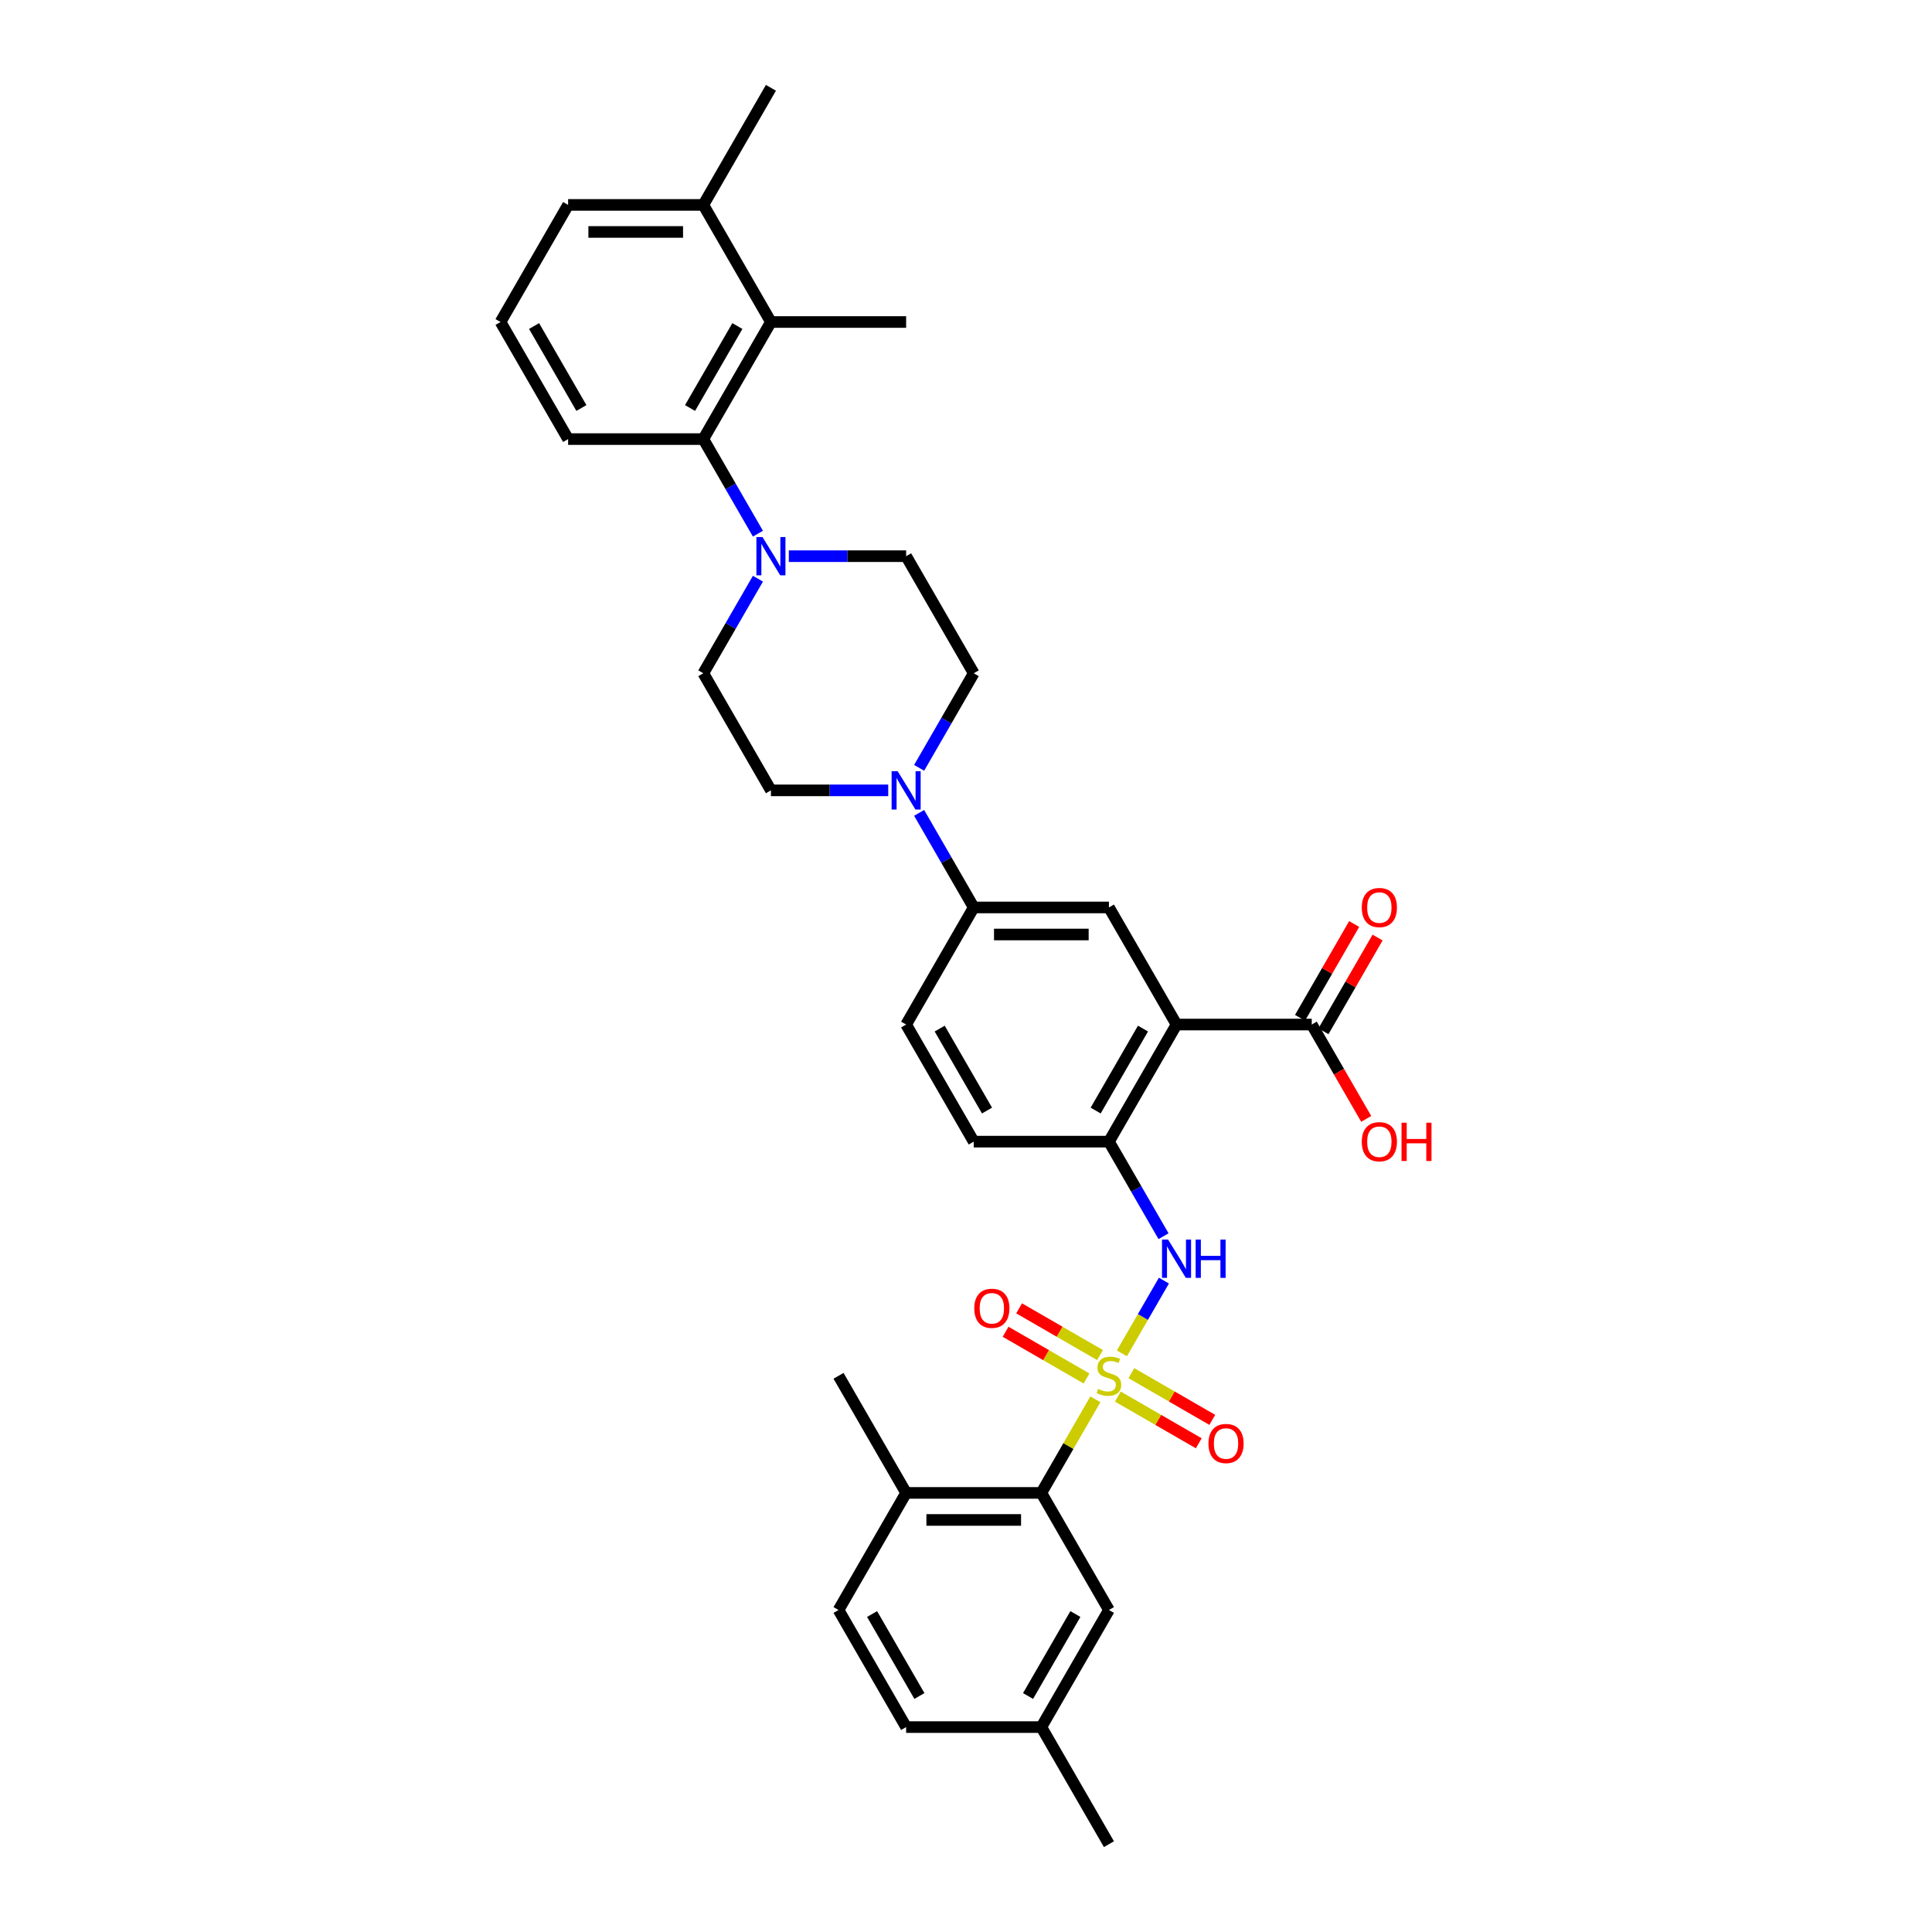 <?xml version='1.0' encoding='iso-8859-1'?>
<svg version='1.1' baseProfile='full'
              xmlns='http://www.w3.org/2000/svg'
                      xmlns:rdkit='http://www.rdkit.org/xml'
                      xmlns:xlink='http://www.w3.org/1999/xlink'
                  xml:space='preserve'
width='1000px' height='1000px' viewBox='0 0 1000 1000'>
<!-- END OF HEADER -->
<rect style='opacity:1.0;fill:#FFFFFF;stroke:none' width='1000' height='1000' x='0' y='0'> </rect>
<path class='bond-1' d='M 580.7,700.49 L 591.569,681.664' style='fill:none;fill-rule:evenodd;stroke:#CCCC00;stroke-width:6px;stroke-linecap:butt;stroke-linejoin:miter;stroke-opacity:1' />
<path class='bond-1' d='M 591.569,681.664 L 602.438,662.838' style='fill:none;fill-rule:evenodd;stroke:#0000FF;stroke-width:6px;stroke-linecap:butt;stroke-linejoin:miter;stroke-opacity:1' />
<path class='bond-2' d='M 566.963,724.284 L 552.978,748.506' style='fill:none;fill-rule:evenodd;stroke:#CCCC00;stroke-width:6px;stroke-linecap:butt;stroke-linejoin:miter;stroke-opacity:1' />
<path class='bond-2' d='M 552.978,748.506 L 538.994,772.727' style='fill:none;fill-rule:evenodd;stroke:#000000;stroke-width:6px;stroke-linecap:butt;stroke-linejoin:miter;stroke-opacity:1' />
<path class='bond-11' d='M 569.38,701.382 L 548.436,689.29' style='fill:none;fill-rule:evenodd;stroke:#CCCC00;stroke-width:6px;stroke-linecap:butt;stroke-linejoin:miter;stroke-opacity:1' />
<path class='bond-11' d='M 548.436,689.29 L 527.491,677.197' style='fill:none;fill-rule:evenodd;stroke:#FF0000;stroke-width:6px;stroke-linecap:butt;stroke-linejoin:miter;stroke-opacity:1' />
<path class='bond-11' d='M 562.382,713.503 L 541.437,701.411' style='fill:none;fill-rule:evenodd;stroke:#CCCC00;stroke-width:6px;stroke-linecap:butt;stroke-linejoin:miter;stroke-opacity:1' />
<path class='bond-11' d='M 541.437,701.411 L 520.493,689.318' style='fill:none;fill-rule:evenodd;stroke:#FF0000;stroke-width:6px;stroke-linecap:butt;stroke-linejoin:miter;stroke-opacity:1' />
<path class='bond-12' d='M 578.59,722.861 L 599.534,734.953' style='fill:none;fill-rule:evenodd;stroke:#CCCC00;stroke-width:6px;stroke-linecap:butt;stroke-linejoin:miter;stroke-opacity:1' />
<path class='bond-12' d='M 599.534,734.953 L 620.479,747.045' style='fill:none;fill-rule:evenodd;stroke:#FF0000;stroke-width:6px;stroke-linecap:butt;stroke-linejoin:miter;stroke-opacity:1' />
<path class='bond-12' d='M 585.588,710.739 L 606.532,722.832' style='fill:none;fill-rule:evenodd;stroke:#CCCC00;stroke-width:6px;stroke-linecap:butt;stroke-linejoin:miter;stroke-opacity:1' />
<path class='bond-12' d='M 606.532,722.832 L 627.477,734.924' style='fill:none;fill-rule:evenodd;stroke:#FF0000;stroke-width:6px;stroke-linecap:butt;stroke-linejoin:miter;stroke-opacity:1' />
<path class='bond-0' d='M 608.976,530.303 L 573.985,590.909' style='fill:none;fill-rule:evenodd;stroke:#000000;stroke-width:6px;stroke-linecap:butt;stroke-linejoin:miter;stroke-opacity:1' />
<path class='bond-0' d='M 591.606,532.396 L 567.112,574.82' style='fill:none;fill-rule:evenodd;stroke:#000000;stroke-width:6px;stroke-linecap:butt;stroke-linejoin:miter;stroke-opacity:1' />
<path class='bond-6' d='M 608.976,530.303 L 573.985,469.697' style='fill:none;fill-rule:evenodd;stroke:#000000;stroke-width:6px;stroke-linecap:butt;stroke-linejoin:miter;stroke-opacity:1' />
<path class='bond-8' d='M 608.976,530.303 L 678.958,530.303' style='fill:none;fill-rule:evenodd;stroke:#000000;stroke-width:6px;stroke-linecap:butt;stroke-linejoin:miter;stroke-opacity:1' />
<path class='bond-3' d='M 602.244,639.856 L 588.115,615.383' style='fill:none;fill-rule:evenodd;stroke:#0000FF;stroke-width:6px;stroke-linecap:butt;stroke-linejoin:miter;stroke-opacity:1' />
<path class='bond-3' d='M 588.115,615.383 L 573.985,590.909' style='fill:none;fill-rule:evenodd;stroke:#000000;stroke-width:6px;stroke-linecap:butt;stroke-linejoin:miter;stroke-opacity:1' />
<path class='bond-13' d='M 538.994,772.727 L 469.012,772.727' style='fill:none;fill-rule:evenodd;stroke:#000000;stroke-width:6px;stroke-linecap:butt;stroke-linejoin:miter;stroke-opacity:1' />
<path class='bond-13' d='M 528.497,786.724 L 479.509,786.724' style='fill:none;fill-rule:evenodd;stroke:#000000;stroke-width:6px;stroke-linecap:butt;stroke-linejoin:miter;stroke-opacity:1' />
<path class='bond-14' d='M 538.994,772.727 L 573.985,833.333' style='fill:none;fill-rule:evenodd;stroke:#000000;stroke-width:6px;stroke-linecap:butt;stroke-linejoin:miter;stroke-opacity:1' />
<path class='bond-19' d='M 573.985,590.909 L 504.003,590.909' style='fill:none;fill-rule:evenodd;stroke:#000000;stroke-width:6px;stroke-linecap:butt;stroke-linejoin:miter;stroke-opacity:1' />
<path class='bond-4' d='M 392.299,299.538 L 378.169,324.011' style='fill:none;fill-rule:evenodd;stroke:#0000FF;stroke-width:6px;stroke-linecap:butt;stroke-linejoin:miter;stroke-opacity:1' />
<path class='bond-4' d='M 378.169,324.011 L 364.039,348.485' style='fill:none;fill-rule:evenodd;stroke:#000000;stroke-width:6px;stroke-linecap:butt;stroke-linejoin:miter;stroke-opacity:1' />
<path class='bond-7' d='M 392.299,276.22 L 378.169,251.746' style='fill:none;fill-rule:evenodd;stroke:#0000FF;stroke-width:6px;stroke-linecap:butt;stroke-linejoin:miter;stroke-opacity:1' />
<path class='bond-7' d='M 378.169,251.746 L 364.039,227.273' style='fill:none;fill-rule:evenodd;stroke:#000000;stroke-width:6px;stroke-linecap:butt;stroke-linejoin:miter;stroke-opacity:1' />
<path class='bond-36' d='M 408.296,287.879 L 438.654,287.879' style='fill:none;fill-rule:evenodd;stroke:#0000FF;stroke-width:6px;stroke-linecap:butt;stroke-linejoin:miter;stroke-opacity:1' />
<path class='bond-36' d='M 438.654,287.879 L 469.012,287.879' style='fill:none;fill-rule:evenodd;stroke:#000000;stroke-width:6px;stroke-linecap:butt;stroke-linejoin:miter;stroke-opacity:1' />
<path class='bond-5' d='M 475.743,420.75 L 489.873,445.223' style='fill:none;fill-rule:evenodd;stroke:#0000FF;stroke-width:6px;stroke-linecap:butt;stroke-linejoin:miter;stroke-opacity:1' />
<path class='bond-5' d='M 489.873,445.223 L 504.003,469.697' style='fill:none;fill-rule:evenodd;stroke:#000000;stroke-width:6px;stroke-linecap:butt;stroke-linejoin:miter;stroke-opacity:1' />
<path class='bond-17' d='M 475.743,397.432 L 489.873,372.958' style='fill:none;fill-rule:evenodd;stroke:#0000FF;stroke-width:6px;stroke-linecap:butt;stroke-linejoin:miter;stroke-opacity:1' />
<path class='bond-17' d='M 489.873,372.958 L 504.003,348.485' style='fill:none;fill-rule:evenodd;stroke:#000000;stroke-width:6px;stroke-linecap:butt;stroke-linejoin:miter;stroke-opacity:1' />
<path class='bond-18' d='M 459.746,409.091 L 429.388,409.091' style='fill:none;fill-rule:evenodd;stroke:#0000FF;stroke-width:6px;stroke-linecap:butt;stroke-linejoin:miter;stroke-opacity:1' />
<path class='bond-18' d='M 429.388,409.091 L 399.03,409.091' style='fill:none;fill-rule:evenodd;stroke:#000000;stroke-width:6px;stroke-linecap:butt;stroke-linejoin:miter;stroke-opacity:1' />
<path class='bond-35' d='M 573.985,469.697 L 504.003,469.697' style='fill:none;fill-rule:evenodd;stroke:#000000;stroke-width:6px;stroke-linecap:butt;stroke-linejoin:miter;stroke-opacity:1' />
<path class='bond-35' d='M 563.488,483.693 L 514.5,483.693' style='fill:none;fill-rule:evenodd;stroke:#000000;stroke-width:6px;stroke-linecap:butt;stroke-linejoin:miter;stroke-opacity:1' />
<path class='bond-10' d='M 364.039,227.273 L 399.03,166.667' style='fill:none;fill-rule:evenodd;stroke:#000000;stroke-width:6px;stroke-linecap:butt;stroke-linejoin:miter;stroke-opacity:1' />
<path class='bond-10' d='M 357.167,211.184 L 381.66,168.759' style='fill:none;fill-rule:evenodd;stroke:#000000;stroke-width:6px;stroke-linecap:butt;stroke-linejoin:miter;stroke-opacity:1' />
<path class='bond-27' d='M 364.039,227.273 L 294.057,227.273' style='fill:none;fill-rule:evenodd;stroke:#000000;stroke-width:6px;stroke-linecap:butt;stroke-linejoin:miter;stroke-opacity:1' />
<path class='bond-20' d='M 685.018,533.802 L 699.027,509.539' style='fill:none;fill-rule:evenodd;stroke:#000000;stroke-width:6px;stroke-linecap:butt;stroke-linejoin:miter;stroke-opacity:1' />
<path class='bond-20' d='M 699.027,509.539 L 713.035,485.275' style='fill:none;fill-rule:evenodd;stroke:#FF0000;stroke-width:6px;stroke-linecap:butt;stroke-linejoin:miter;stroke-opacity:1' />
<path class='bond-20' d='M 672.897,526.804 L 686.906,502.54' style='fill:none;fill-rule:evenodd;stroke:#000000;stroke-width:6px;stroke-linecap:butt;stroke-linejoin:miter;stroke-opacity:1' />
<path class='bond-20' d='M 686.906,502.54 L 700.914,478.277' style='fill:none;fill-rule:evenodd;stroke:#FF0000;stroke-width:6px;stroke-linecap:butt;stroke-linejoin:miter;stroke-opacity:1' />
<path class='bond-24' d='M 678.958,530.303 L 693.055,554.721' style='fill:none;fill-rule:evenodd;stroke:#000000;stroke-width:6px;stroke-linecap:butt;stroke-linejoin:miter;stroke-opacity:1' />
<path class='bond-24' d='M 693.055,554.721 L 707.153,579.138' style='fill:none;fill-rule:evenodd;stroke:#FF0000;stroke-width:6px;stroke-linecap:butt;stroke-linejoin:miter;stroke-opacity:1' />
<path class='bond-9' d='M 504.003,469.697 L 469.012,530.303' style='fill:none;fill-rule:evenodd;stroke:#000000;stroke-width:6px;stroke-linecap:butt;stroke-linejoin:miter;stroke-opacity:1' />
<path class='bond-21' d='M 399.03,166.667 L 364.039,106.061' style='fill:none;fill-rule:evenodd;stroke:#000000;stroke-width:6px;stroke-linecap:butt;stroke-linejoin:miter;stroke-opacity:1' />
<path class='bond-28' d='M 399.03,166.667 L 469.012,166.667' style='fill:none;fill-rule:evenodd;stroke:#000000;stroke-width:6px;stroke-linecap:butt;stroke-linejoin:miter;stroke-opacity:1' />
<path class='bond-23' d='M 469.012,772.727 L 434.021,833.333' style='fill:none;fill-rule:evenodd;stroke:#000000;stroke-width:6px;stroke-linecap:butt;stroke-linejoin:miter;stroke-opacity:1' />
<path class='bond-31' d='M 469.012,772.727 L 434.021,712.121' style='fill:none;fill-rule:evenodd;stroke:#000000;stroke-width:6px;stroke-linecap:butt;stroke-linejoin:miter;stroke-opacity:1' />
<path class='bond-25' d='M 573.985,833.333 L 538.994,893.939' style='fill:none;fill-rule:evenodd;stroke:#000000;stroke-width:6px;stroke-linecap:butt;stroke-linejoin:miter;stroke-opacity:1' />
<path class='bond-25' d='M 556.615,835.426 L 532.121,877.85' style='fill:none;fill-rule:evenodd;stroke:#000000;stroke-width:6px;stroke-linecap:butt;stroke-linejoin:miter;stroke-opacity:1' />
<path class='bond-15' d='M 364.039,348.485 L 399.03,409.091' style='fill:none;fill-rule:evenodd;stroke:#000000;stroke-width:6px;stroke-linecap:butt;stroke-linejoin:miter;stroke-opacity:1' />
<path class='bond-16' d='M 469.012,287.879 L 504.003,348.485' style='fill:none;fill-rule:evenodd;stroke:#000000;stroke-width:6px;stroke-linecap:butt;stroke-linejoin:miter;stroke-opacity:1' />
<path class='bond-22' d='M 504.003,590.909 L 469.012,530.303' style='fill:none;fill-rule:evenodd;stroke:#000000;stroke-width:6px;stroke-linecap:butt;stroke-linejoin:miter;stroke-opacity:1' />
<path class='bond-22' d='M 510.876,574.82 L 486.382,532.396' style='fill:none;fill-rule:evenodd;stroke:#000000;stroke-width:6px;stroke-linecap:butt;stroke-linejoin:miter;stroke-opacity:1' />
<path class='bond-32' d='M 364.039,106.061 L 399.03,45.455' style='fill:none;fill-rule:evenodd;stroke:#000000;stroke-width:6px;stroke-linecap:butt;stroke-linejoin:miter;stroke-opacity:1' />
<path class='bond-37' d='M 364.039,106.061 L 294.057,106.061' style='fill:none;fill-rule:evenodd;stroke:#000000;stroke-width:6px;stroke-linecap:butt;stroke-linejoin:miter;stroke-opacity:1' />
<path class='bond-37' d='M 353.542,120.057 L 304.555,120.057' style='fill:none;fill-rule:evenodd;stroke:#000000;stroke-width:6px;stroke-linecap:butt;stroke-linejoin:miter;stroke-opacity:1' />
<path class='bond-34' d='M 434.021,833.333 L 469.012,893.939' style='fill:none;fill-rule:evenodd;stroke:#000000;stroke-width:6px;stroke-linecap:butt;stroke-linejoin:miter;stroke-opacity:1' />
<path class='bond-34' d='M 451.391,835.426 L 475.885,877.85' style='fill:none;fill-rule:evenodd;stroke:#000000;stroke-width:6px;stroke-linecap:butt;stroke-linejoin:miter;stroke-opacity:1' />
<path class='bond-26' d='M 538.994,893.939 L 469.012,893.939' style='fill:none;fill-rule:evenodd;stroke:#000000;stroke-width:6px;stroke-linecap:butt;stroke-linejoin:miter;stroke-opacity:1' />
<path class='bond-33' d='M 538.994,893.939 L 573.985,954.545' style='fill:none;fill-rule:evenodd;stroke:#000000;stroke-width:6px;stroke-linecap:butt;stroke-linejoin:miter;stroke-opacity:1' />
<path class='bond-29' d='M 294.057,227.273 L 259.066,166.667' style='fill:none;fill-rule:evenodd;stroke:#000000;stroke-width:6px;stroke-linecap:butt;stroke-linejoin:miter;stroke-opacity:1' />
<path class='bond-29' d='M 300.93,211.184 L 276.436,168.759' style='fill:none;fill-rule:evenodd;stroke:#000000;stroke-width:6px;stroke-linecap:butt;stroke-linejoin:miter;stroke-opacity:1' />
<path class='bond-30' d='M 259.066,166.667 L 294.057,106.061' style='fill:none;fill-rule:evenodd;stroke:#000000;stroke-width:6px;stroke-linecap:butt;stroke-linejoin:miter;stroke-opacity:1' />
<path  class='atom-0' d='M 568.386 718.923
Q 568.61 719.007, 569.534 719.399
Q 570.458 719.791, 571.465 720.043
Q 572.501 720.267, 573.509 720.267
Q 575.384 720.267, 576.476 719.371
Q 577.568 718.448, 577.568 716.852
Q 577.568 715.76, 577.008 715.088
Q 576.476 714.417, 575.636 714.053
Q 574.797 713.689, 573.397 713.269
Q 571.633 712.737, 570.57 712.233
Q 569.534 711.729, 568.778 710.666
Q 568.05 709.602, 568.05 707.81
Q 568.05 705.319, 569.73 703.779
Q 571.437 702.24, 574.797 702.24
Q 577.092 702.24, 579.695 703.331
L 579.051 705.487
Q 576.672 704.507, 574.881 704.507
Q 572.949 704.507, 571.885 705.319
Q 570.822 706.103, 570.85 707.474
Q 570.85 708.538, 571.381 709.182
Q 571.941 709.826, 572.725 710.19
Q 573.537 710.554, 574.881 710.974
Q 576.672 711.533, 577.736 712.093
Q 578.8 712.653, 579.555 713.801
Q 580.339 714.92, 580.339 716.852
Q 580.339 719.595, 578.492 721.079
Q 576.672 722.535, 573.621 722.535
Q 571.857 722.535, 570.514 722.143
Q 569.198 721.779, 567.63 721.135
L 568.386 718.923
' fill='#CCCC00'/>
<path  class='atom-2' d='M 604.595 641.606
L 611.089 652.103
Q 611.733 653.139, 612.769 655.014
Q 613.804 656.89, 613.86 657.002
L 613.86 641.606
L 616.492 641.606
L 616.492 661.425
L 613.776 661.425
L 606.806 649.948
Q 605.995 648.604, 605.127 647.064
Q 604.287 645.525, 604.035 645.049
L 604.035 661.425
L 601.46 661.425
L 601.46 641.606
L 604.595 641.606
' fill='#0000FF'/>
<path  class='atom-2' d='M 618.871 641.606
L 621.558 641.606
L 621.558 650.032
L 631.692 650.032
L 631.692 641.606
L 634.379 641.606
L 634.379 661.425
L 631.692 661.425
L 631.692 652.271
L 621.558 652.271
L 621.558 661.425
L 618.871 661.425
L 618.871 641.606
' fill='#0000FF'/>
<path  class='atom-5' d='M 394.649 277.969
L 401.144 288.467
Q 401.787 289.502, 402.823 291.378
Q 403.859 293.253, 403.915 293.365
L 403.915 277.969
L 406.546 277.969
L 406.546 297.788
L 403.831 297.788
L 396.861 286.311
Q 396.049 284.968, 395.181 283.428
Q 394.341 281.888, 394.089 281.412
L 394.089 297.788
L 391.514 297.788
L 391.514 277.969
L 394.649 277.969
' fill='#0000FF'/>
<path  class='atom-6' d='M 464.631 399.181
L 471.125 409.679
Q 471.769 410.714, 472.805 412.59
Q 473.841 414.466, 473.897 414.577
L 473.897 399.181
L 476.528 399.181
L 476.528 419
L 473.813 419
L 466.843 407.523
Q 466.031 406.18, 465.163 404.64
Q 464.323 403.1, 464.071 402.625
L 464.071 419
L 461.496 419
L 461.496 399.181
L 464.631 399.181
' fill='#0000FF'/>
<path  class='atom-12' d='M 504.281 677.186
Q 504.281 672.428, 506.633 669.768
Q 508.984 667.109, 513.379 667.109
Q 517.774 667.109, 520.125 669.768
Q 522.476 672.428, 522.476 677.186
Q 522.476 682.001, 520.097 684.744
Q 517.718 687.46, 513.379 687.46
Q 509.012 687.46, 506.633 684.744
Q 504.281 682.029, 504.281 677.186
M 513.379 685.22
Q 516.402 685.22, 518.026 683.205
Q 519.677 681.161, 519.677 677.186
Q 519.677 673.295, 518.026 671.336
Q 516.402 669.348, 513.379 669.348
Q 510.356 669.348, 508.704 671.308
Q 507.08 673.267, 507.08 677.186
Q 507.08 681.189, 508.704 683.205
Q 510.356 685.22, 513.379 685.22
' fill='#FF0000'/>
<path  class='atom-13' d='M 625.493 747.168
Q 625.493 742.409, 627.845 739.75
Q 630.196 737.091, 634.591 737.091
Q 638.986 737.091, 641.337 739.75
Q 643.689 742.409, 643.689 747.168
Q 643.689 751.983, 641.309 754.726
Q 638.93 757.441, 634.591 757.441
Q 630.224 757.441, 627.845 754.726
Q 625.493 752.011, 625.493 747.168
M 634.591 755.202
Q 637.614 755.202, 639.238 753.187
Q 640.889 751.143, 640.889 747.168
Q 640.889 743.277, 639.238 741.318
Q 637.614 739.33, 634.591 739.33
Q 631.568 739.33, 629.916 741.29
Q 628.293 743.249, 628.293 747.168
Q 628.293 751.171, 629.916 753.187
Q 631.568 755.202, 634.591 755.202
' fill='#FF0000'/>
<path  class='atom-21' d='M 704.851 469.753
Q 704.851 464.994, 707.202 462.335
Q 709.554 459.676, 713.949 459.676
Q 718.343 459.676, 720.695 462.335
Q 723.046 464.994, 723.046 469.753
Q 723.046 474.568, 720.667 477.311
Q 718.287 480.026, 713.949 480.026
Q 709.582 480.026, 707.202 477.311
Q 704.851 474.596, 704.851 469.753
M 713.949 477.787
Q 716.972 477.787, 718.595 475.771
Q 720.247 473.728, 720.247 469.753
Q 720.247 465.862, 718.595 463.902
Q 716.972 461.915, 713.949 461.915
Q 710.925 461.915, 709.274 463.874
Q 707.65 465.834, 707.65 469.753
Q 707.65 473.756, 709.274 475.771
Q 710.925 477.787, 713.949 477.787
' fill='#FF0000'/>
<path  class='atom-25' d='M 704.851 590.965
Q 704.851 586.206, 707.202 583.547
Q 709.554 580.888, 713.949 580.888
Q 718.343 580.888, 720.695 583.547
Q 723.046 586.206, 723.046 590.965
Q 723.046 595.78, 720.667 598.523
Q 718.287 601.238, 713.949 601.238
Q 709.582 601.238, 707.202 598.523
Q 704.851 595.808, 704.851 590.965
M 713.949 598.999
Q 716.972 598.999, 718.595 596.984
Q 720.247 594.94, 720.247 590.965
Q 720.247 587.074, 718.595 585.115
Q 716.972 583.127, 713.949 583.127
Q 710.925 583.127, 709.274 585.087
Q 707.65 587.046, 707.65 590.965
Q 707.65 594.968, 709.274 596.984
Q 710.925 598.999, 713.949 598.999
' fill='#FF0000'/>
<path  class='atom-25' d='M 725.426 581.112
L 728.113 581.112
L 728.113 589.537
L 738.246 589.537
L 738.246 581.112
L 740.934 581.112
L 740.934 600.93
L 738.246 600.93
L 738.246 591.777
L 728.113 591.777
L 728.113 600.93
L 725.426 600.93
L 725.426 581.112
' fill='#FF0000'/>
</svg>
